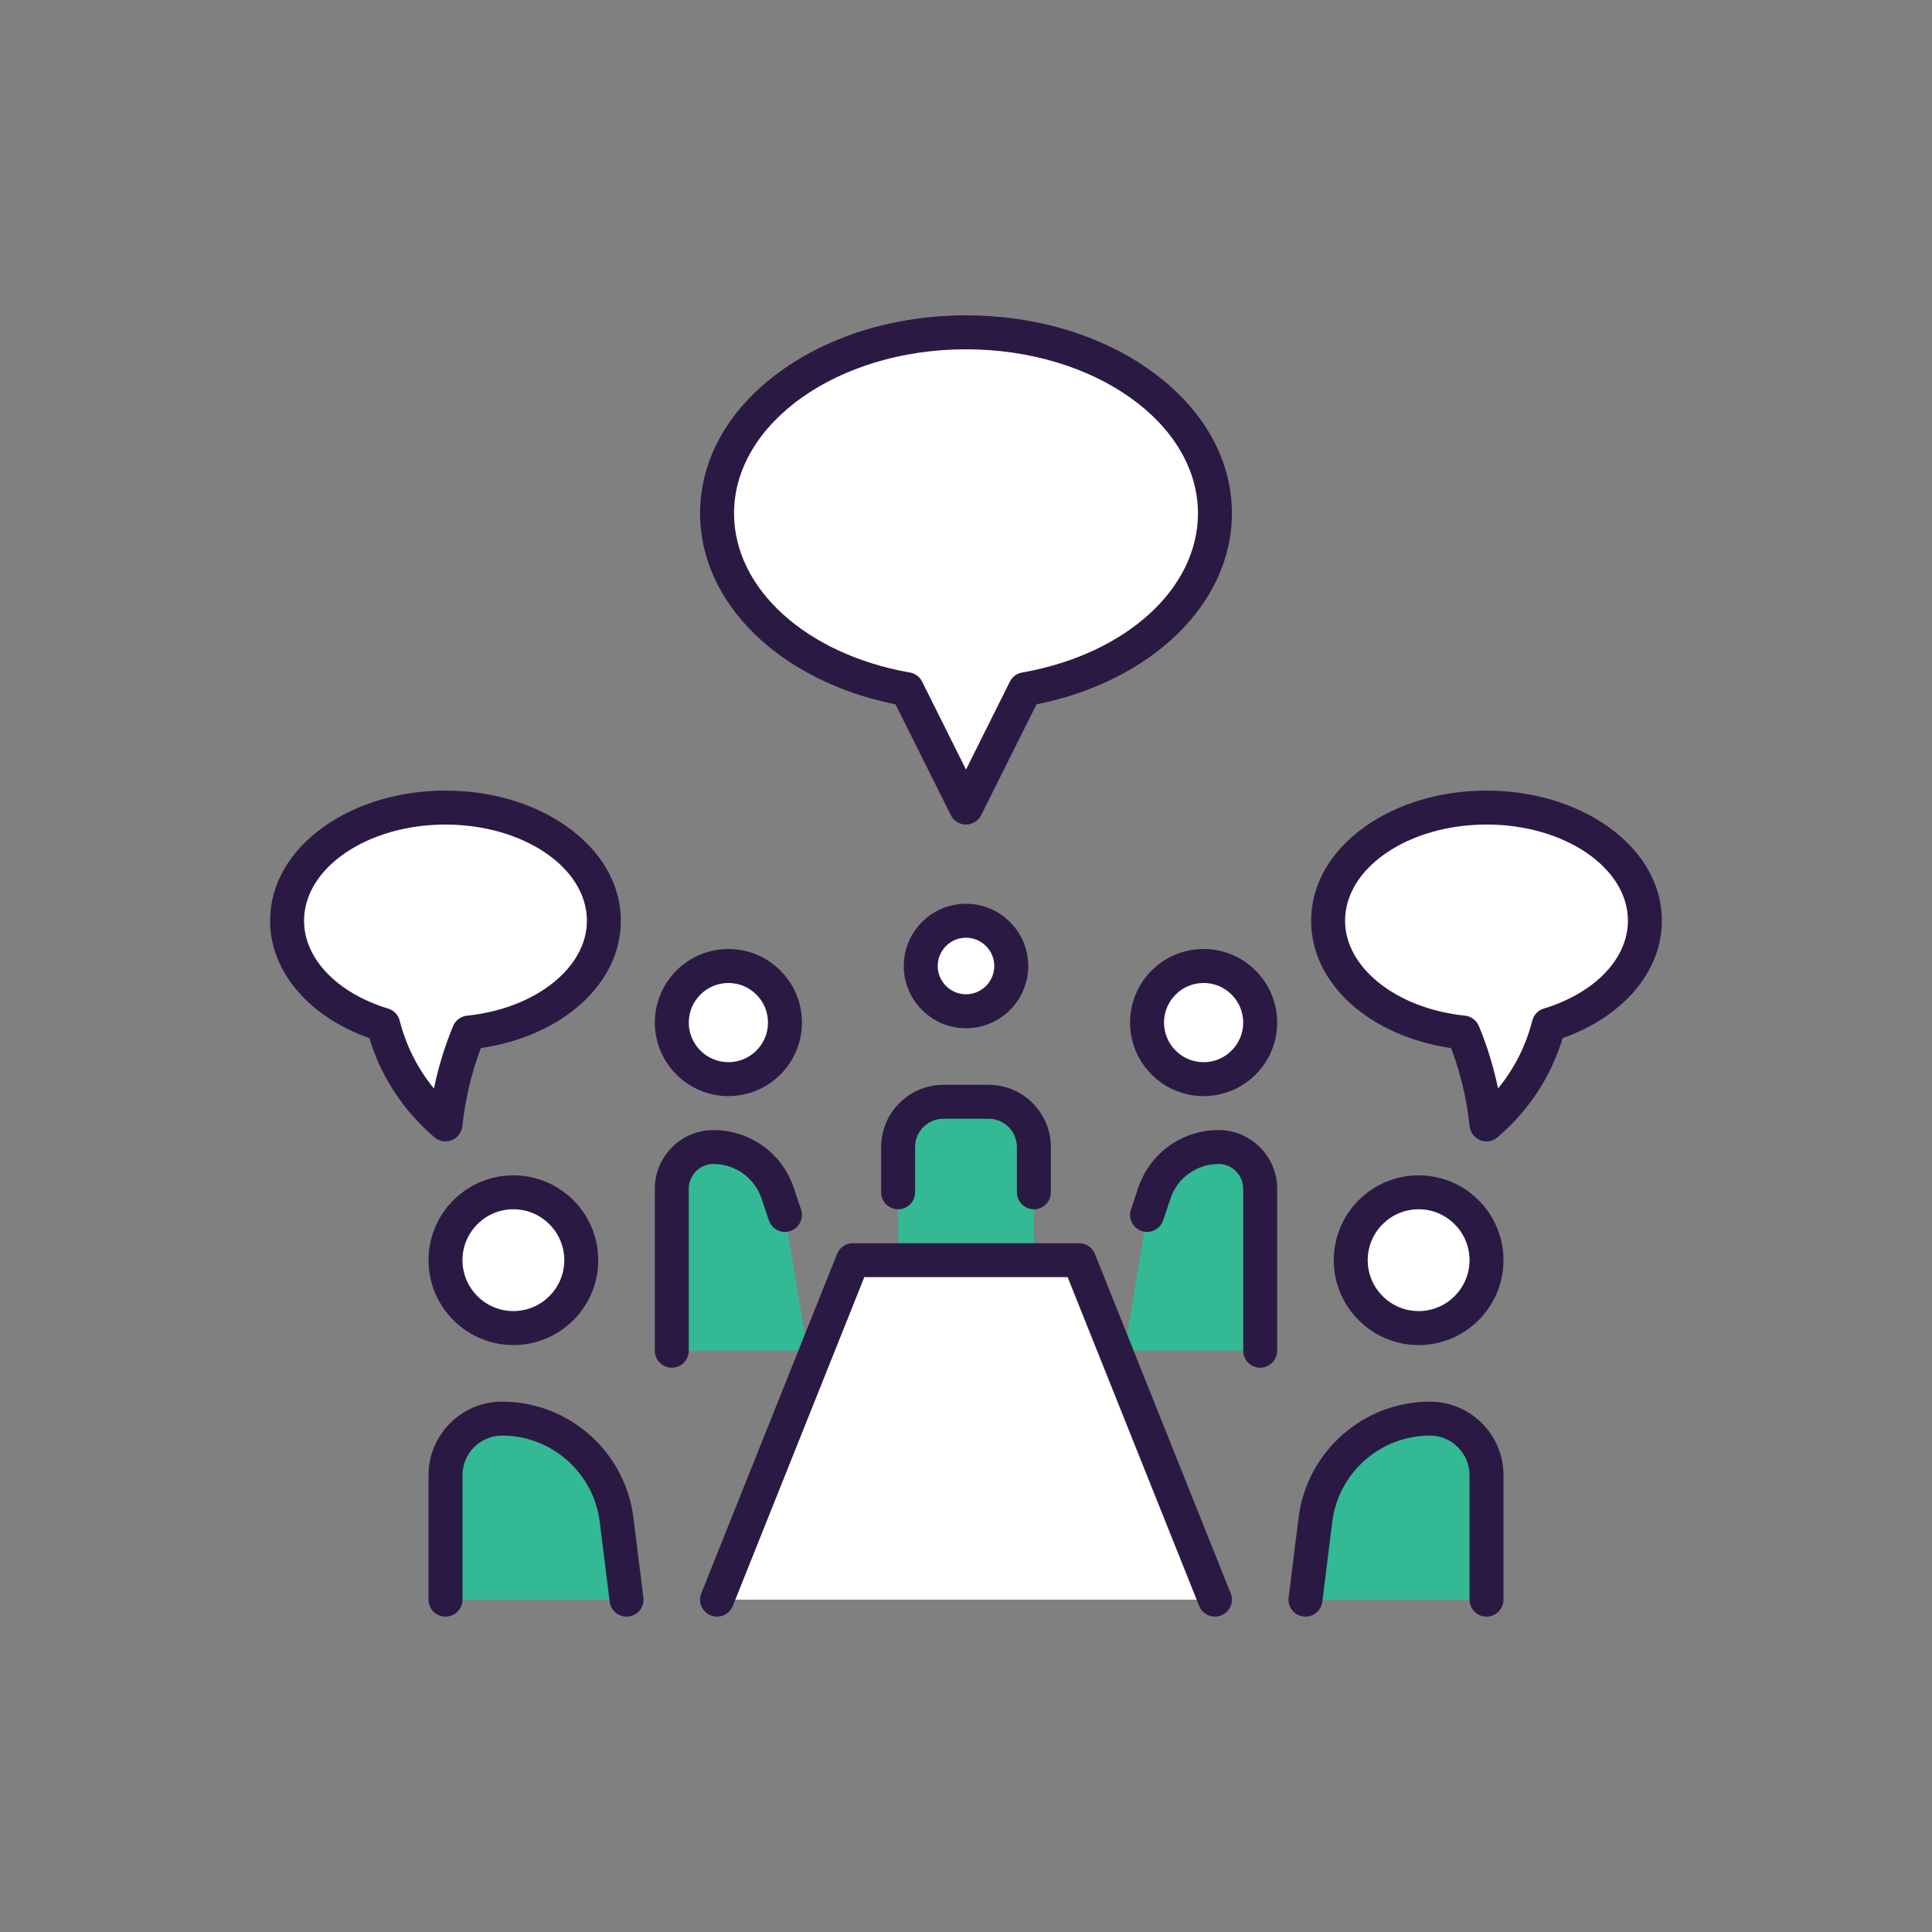 <?xml version="1.0" encoding="UTF-8"?> <svg xmlns="http://www.w3.org/2000/svg" id="a" viewBox="0 0 800 800"><rect x="0" y="0" width="800" height="800" fill="#808080" stroke="none"/><polygon points="446.85 521.82 503.08 662.38 296.92 662.38 353.15 521.82 371.89 521.82 428.11 521.82 446.85 521.82" style="fill:#fff; stroke-width:0px;"></polygon><path d="m250.07,381.26c0,23.52-24.27,43.01-55.94,46.29-5.06,12.18-8.25,24.93-9.65,38.05-12.74-10.87-21.74-25.3-25.77-41.23-23.43-7.12-39.83-23.8-39.83-43.11,0-25.86,29.33-46.85,65.6-46.85s65.6,20.99,65.6,46.85Z" style="fill:#fff; stroke-width:0px;"></path><path d="m503.08,212.58c0,35.33-33.45,64.85-78.53,72.81h-.09l-24.46,49.01-24.46-49.01h-.09c-45.07-7.97-78.53-37.48-78.53-72.81,0-41.42,46.1-74.97,103.08-74.97s103.08,33.55,103.08,74.97Z" style="fill:#fff; stroke-width:0px;"></path><path d="m681.13,381.26c0,19.3-16.4,35.98-39.83,43.11-4.03,15.93-13.03,30.36-25.77,41.23-1.41-13.12-4.59-25.86-9.65-38.05-31.67-3.28-55.94-22.77-55.94-46.29,0-25.86,29.33-46.85,65.6-46.85s65.6,20.99,65.6,46.85Z" style="fill:#fff; stroke-width:0px;"></path><circle cx="587.42" cy="521.82" r="28.11" style="fill:#fff; stroke-width:0px;"></circle><circle cx="498.39" cy="423.43" r="23.43" style="fill:#fff; stroke-width:0px;"></circle><circle cx="400" cy="400" r="18.74" style="fill:#fff; stroke-width:0px;"></circle><circle cx="301.61" cy="423.43" r="23.43" style="fill:#fff; stroke-width:0px;"></circle><circle cx="212.58" cy="521.82" r="28.11" style="fill:#fff; stroke-width:0px;"></circle><path d="m615.53,610.84v51.54h-74.97l4.12-33.08c3-23.99,23.33-41.89,47.42-41.89,12.93,0,23.43,10.5,23.43,23.43Z" style="fill:#33b994; stroke-width:0px;"></path><path d="m521.82,492.21v67.1h-56.23l9.37-56.23,3-8.9c3.75-11.43,14.52-19.21,26.61-19.21,9.56,0,17.24,7.68,17.24,17.24Z" style="fill:#33b994; stroke-width:0px;"></path><path d="m428.11,493.71v28.11h-56.23v-46.85c0-10.31,8.43-18.74,18.74-18.74h18.74c10.31,0,18.74,8.43,18.74,18.74v18.74Z" style="fill:#33b994; stroke-width:0px;"></path><path d="m325.03,503.08l9.37,56.23h-56.23v-67.1c0-9.56,7.68-17.24,17.24-17.24,12.09,0,22.86,7.78,26.61,19.21l3,8.9Z" style="fill:#33b994; stroke-width:0px;"></path><path d="m255.31,629.3l4.12,33.08h-74.97v-51.54c0-12.93,10.5-23.43,23.43-23.43,24.08,0,44.42,17.9,47.42,41.89Z" style="fill:#33b994; stroke-width:0px;"></path><path d="m400,341.43c-2.66,0-5.1-1.51-6.29-3.89l-22.89-45.87c-47.83-9.64-80.93-41.8-80.93-79.09,0-22.34,11.74-43.19,33.07-58.7,20.65-15.02,48.01-23.3,77.04-23.3s56.39,8.27,77.04,23.3c21.32,15.51,33.07,36.36,33.07,58.7,0,37.29-33.1,69.45-80.93,79.09l-22.89,45.87c-1.19,2.38-3.62,3.89-6.29,3.89Zm-23.7-63.03c2.36.26,4.46,1.69,5.53,3.85l18.17,36.41,18.17-36.41c1.08-2.16,3.17-3.6,5.53-3.85,42.62-7.66,72.35-34.69,72.35-65.82,0-37.46-43.09-67.94-96.05-67.94s-96.05,30.48-96.05,67.94c0,31.14,29.73,58.17,72.35,65.82Z" style="fill:#2a1a43; stroke-width:0px;"></path><path d="m400,425.77c-14.21,0-25.77-11.56-25.77-25.77s11.56-25.77,25.77-25.77,25.77,11.56,25.77,25.77-11.56,25.77-25.77,25.77Zm0-37.48c-6.46,0-11.71,5.26-11.71,11.71s5.25,11.71,11.71,11.71,11.71-5.26,11.71-11.71-5.25-11.71-11.71-11.71Z" style="fill:#2a1a43; stroke-width:0px;"></path><path d="m498.39,453.88c-16.79,0-30.46-13.66-30.46-30.46s13.66-30.46,30.46-30.46,30.46,13.66,30.46,30.46-13.66,30.46-30.46,30.46Zm0-46.85c-9.04,0-16.4,7.36-16.4,16.4s7.36,16.4,16.4,16.4,16.4-7.36,16.4-16.4-7.36-16.4-16.4-16.4Z" style="fill:#2a1a43; stroke-width:0px;"></path><path d="m301.61,453.88c-16.79,0-30.46-13.66-30.46-30.46s13.66-30.46,30.46-30.46,30.46,13.66,30.46,30.46-13.66,30.46-30.46,30.46Zm0-46.85c-9.04,0-16.4,7.36-16.4,16.4s7.36,16.4,16.4,16.4,16.4-7.36,16.4-16.4-7.36-16.4-16.4-16.4Z" style="fill:#2a1a43; stroke-width:0px;"></path><path d="m428.11,500.74c-3.88,0-7.03-3.15-7.03-7.03v-18.74c0-6.46-5.25-11.71-11.71-11.71h-18.74c-6.46,0-11.71,5.26-11.71,11.71v18.74c0,3.88-3.15,7.03-7.03,7.03s-7.03-3.15-7.03-7.03v-18.74c0-14.21,11.56-25.77,25.77-25.77h18.74c14.21,0,25.77,11.56,25.77,25.77v18.74c0,3.88-3.15,7.03-7.03,7.03Z" style="fill:#2a1a43; stroke-width:0px;"></path><path d="m521.82,566.33c-3.88,0-7.03-3.15-7.03-7.03v-67.09c0-5.63-4.58-10.22-10.21-10.22-9.11,0-17.12,5.78-19.93,14.37-1.21,3.69-5.18,5.7-8.87,4.49-3.69-1.21-5.7-5.18-4.49-8.87,4.72-14.38,18.1-24.05,33.29-24.05,13.38,0,24.27,10.89,24.27,24.27v67.09c0,3.88-3.15,7.03-7.03,7.03Z" style="fill:#2a1a43; stroke-width:0px;"></path><path d="m474.97,510.11c-.74,0-1.5-.12-2.24-.37-3.68-1.24-5.66-5.23-4.42-8.9l3-8.9c1.24-3.68,5.23-5.66,8.9-4.42,3.68,1.24,5.66,5.23,4.42,8.9l-3,8.9c-.99,2.94-3.73,4.79-6.66,4.79Z" style="fill:#2a1a43; stroke-width:0px;"></path><path d="m278.18,566.33c-3.88,0-7.03-3.15-7.03-7.03v-67.09c0-13.38,10.89-24.27,24.27-24.27,15.2,0,28.58,9.66,33.29,24.05l2.98,8.85c1.24,3.68-.74,7.66-4.42,8.9-3.68,1.24-7.67-.74-8.9-4.42l-3-8.9c-2.84-8.65-10.85-14.43-19.95-14.43-5.63,0-10.21,4.58-10.21,10.22v67.09c0,3.88-3.15,7.03-7.03,7.03Z" style="fill:#2a1a43; stroke-width:0px;"></path><path d="m503.08,669.41c-2.79,0-5.43-1.67-6.53-4.42l-54.46-136.15h-84.19l-54.46,136.15c-1.44,3.6-5.53,5.35-9.14,3.92-3.6-1.44-5.36-5.53-3.92-9.14l56.23-140.56c1.07-2.67,3.65-4.42,6.53-4.42h93.71c2.87,0,5.46,1.75,6.53,4.42l56.23,140.56c1.44,3.6-.31,7.69-3.92,9.14-.86.34-1.74.5-2.61.5Z" style="fill:#2a1a43; stroke-width:0px;"></path><path d="m587.42,556.96c-19.38,0-35.14-15.76-35.14-35.14s15.76-35.14,35.14-35.14,35.14,15.76,35.14,35.14-15.76,35.14-35.14,35.14Zm0-56.23c-11.63,0-21.08,9.46-21.08,21.08s9.46,21.08,21.08,21.08,21.08-9.46,21.08-21.08-9.46-21.08-21.08-21.08Z" style="fill:#2a1a43; stroke-width:0px;"></path><path d="m212.58,556.96c-19.38,0-35.14-15.76-35.14-35.14s15.76-35.14,35.14-35.14,35.14,15.76,35.14,35.14-15.76,35.14-35.14,35.14Zm0-56.23c-11.63,0-21.08,9.46-21.08,21.08s9.46,21.08,21.08,21.08,21.08-9.46,21.08-21.08-9.46-21.08-21.08-21.08Z" style="fill:#2a1a43; stroke-width:0px;"></path><path d="m540.57,669.41c-.29,0-.58-.02-.88-.05-3.85-.48-6.58-3.99-6.1-7.84l4.12-33.08c3.42-27.39,26.81-48.05,54.39-48.05,16.79,0,30.46,13.66,30.46,30.46v51.54c0,3.88-3.15,7.03-7.03,7.03s-7.03-3.15-7.03-7.03v-51.54c0-9.04-7.36-16.4-16.4-16.4-20.51,0-37.9,15.36-40.44,35.73l-4.12,33.08c-.44,3.56-3.47,6.16-6.97,6.16Z" style="fill:#2a1a43; stroke-width:0px;"></path><path d="m259.43,669.41c-3.49,0-6.52-2.6-6.97-6.16l-4.12-33.08c-2.55-20.37-19.93-35.73-40.44-35.73-9.04,0-16.4,7.36-16.4,16.4v51.54c0,3.88-3.15,7.03-7.03,7.03s-7.03-3.15-7.03-7.03v-51.54c0-16.79,13.66-30.46,30.46-30.46,27.58,0,50.97,20.65,54.39,48.05l4.12,33.08c.48,3.85-2.25,7.36-6.1,7.84-.3.04-.59.05-.88.05Z" style="fill:#2a1a43; stroke-width:0px;"></path><path d="m615.53,472.62c-.88,0-1.76-.16-2.6-.5-2.42-.96-4.11-3.19-4.39-5.78-1.2-11.2-3.77-22.06-7.66-32.34-33.84-5-57.97-26.69-57.97-52.75,0-14.84,7.86-28.64,22.14-38.84,13.57-9.7,31.5-15.04,50.48-15.04s36.92,5.34,50.48,15.04c14.28,10.2,22.14,24,22.14,38.84,0,20.98-15.99,39.74-41.09,48.61-4.8,15.94-14.08,30.07-26.98,41.08-1.29,1.1-2.92,1.68-4.56,1.68Zm0-131.19c-32.29,0-58.57,17.87-58.57,39.83,0,19.47,21.34,36.37,49.64,39.3,2.56.27,4.78,1.91,5.77,4.29,3.45,8.3,6.11,16.96,7.94,25.87,6.73-8.22,11.56-17.74,14.17-28.09.6-2.39,2.41-4.28,4.77-5,21.17-6.43,34.84-20.72,34.84-36.38,0-21.96-26.27-39.83-58.57-39.83Z" style="fill:#2a1a43; stroke-width:0px;"></path><path d="m184.47,472.62c-1.64,0-3.27-.58-4.56-1.68-12.9-11-22.17-25.14-26.98-41.08-25.09-8.87-41.09-27.63-41.09-48.61,0-14.84,7.86-28.64,22.14-38.84,13.57-9.7,31.5-15.04,50.48-15.04s36.92,5.34,50.48,15.04c14.28,10.2,22.14,24,22.14,38.84,0,26.05-24.13,47.75-57.97,52.75-3.89,10.28-6.46,21.14-7.66,32.34-.28,2.59-1.97,4.82-4.39,5.78-.84.34-1.72.5-2.6.5Zm0-131.19c-32.29,0-58.57,17.87-58.57,39.83,0,15.67,13.68,29.95,34.84,36.38,2.36.72,4.17,2.61,4.77,5,2.62,10.34,7.44,19.87,14.17,28.09,1.84-8.91,4.5-17.57,7.94-25.87.99-2.38,3.2-4.03,5.77-4.29,28.3-2.93,49.64-19.83,49.64-39.3,0-21.96-26.27-39.83-58.57-39.83Z" style="fill:#2a1a43; stroke-width:0px;"></path></svg> 